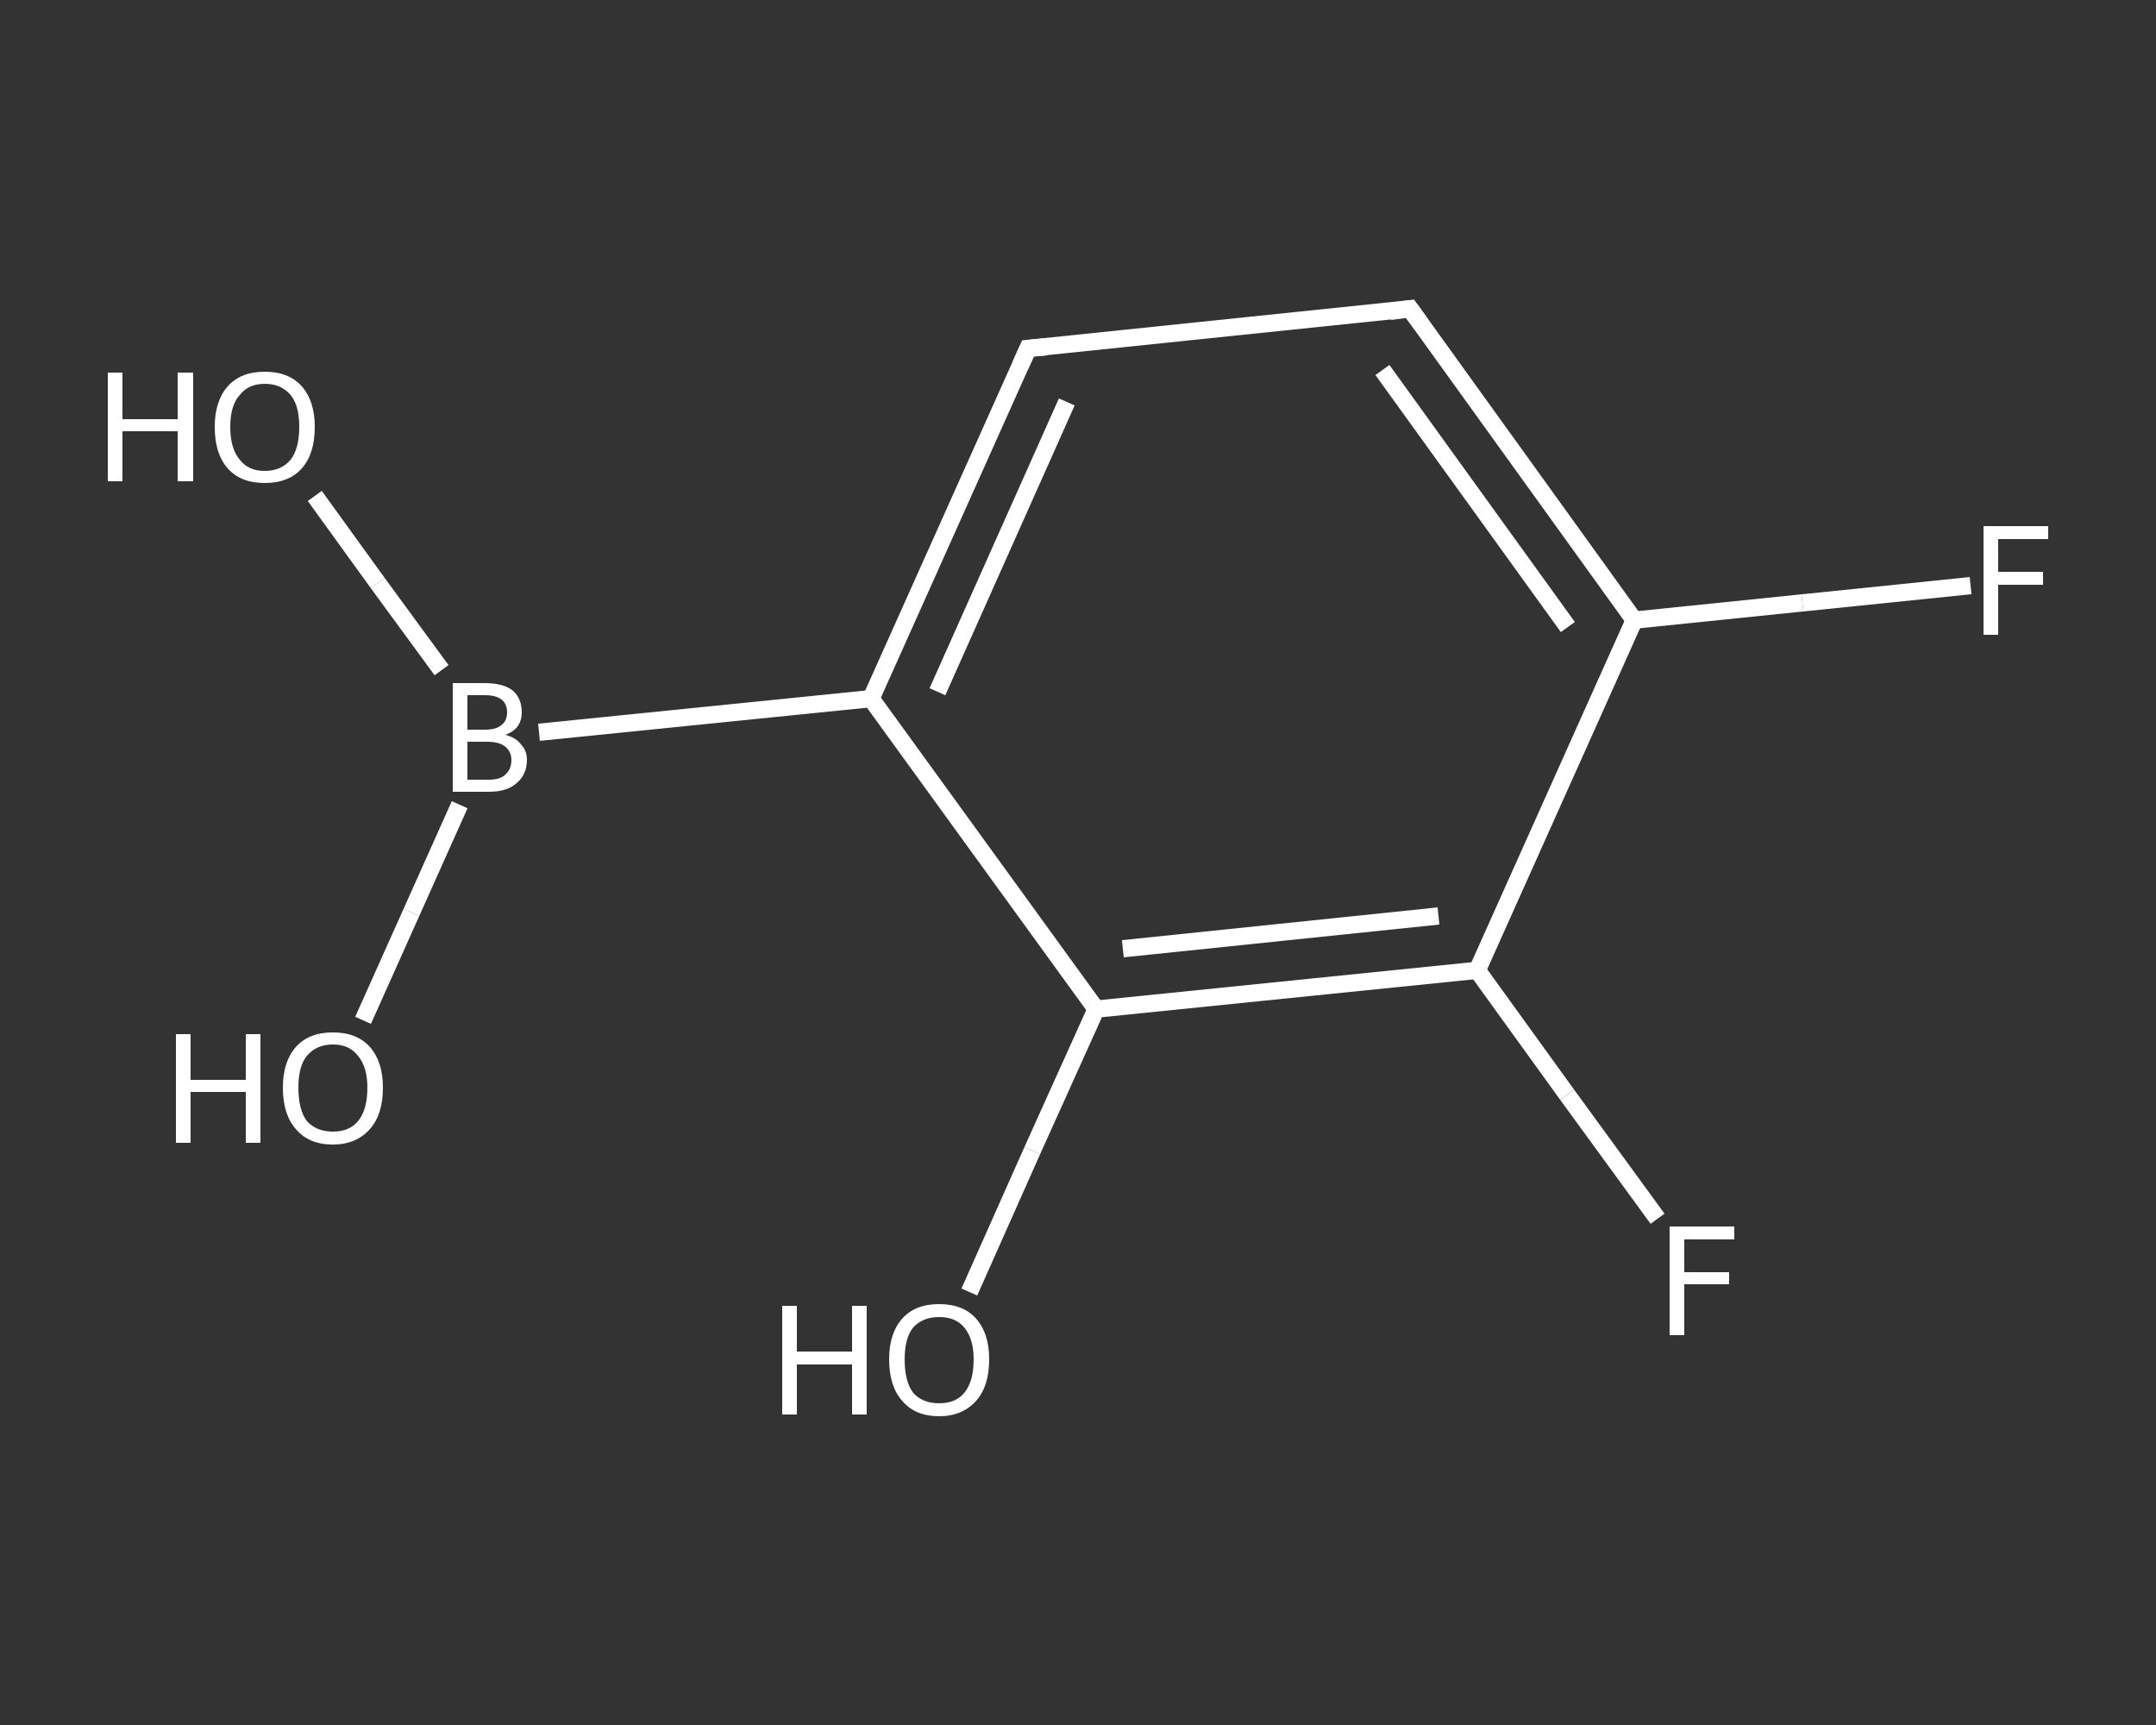 <?xml version='1.0' encoding='iso-8859-1'?>
<svg version='1.1' baseProfile='full'
              xmlns='http://www.w3.org/2000/svg'
                      xmlns:rdkit='http://www.rdkit.org/xml'
                      xmlns:xlink='http://www.w3.org/1999/xlink'
                  xml:space='preserve'
width='250px' height='200px' viewBox='0 0 250 200'>
<rect x="0" y="0" width="250" height="200" fill="#333333" stroke="none"/>
<!-- END OF HEADER -->
<rect style='opacity:1.0;fill:transparent;stroke:none' width='250.0' height='200.0' x='0.0' y='0.0'> </rect>
<path class='bond-0 atom-0 atom-1' d='M 36.5,57.5 L 43.8,67.6' style='fill:none;fill-rule:evenodd;stroke:#FFFFFF;stroke-width:2.0px;stroke-linecap:butt;stroke-linejoin:miter;stroke-opacity:1' />
<path class='bond-0 atom-0 atom-1' d='M 43.8,67.6 L 51.2,77.7' style='fill:none;fill-rule:evenodd;stroke:#FFFFFF;stroke-width:2.0px;stroke-linecap:butt;stroke-linejoin:miter;stroke-opacity:1' />
<path class='bond-1 atom-1 atom-2' d='M 53.3,93.3 L 47.7,105.8' style='fill:none;fill-rule:evenodd;stroke:#FFFFFF;stroke-width:2.0px;stroke-linecap:butt;stroke-linejoin:miter;stroke-opacity:1' />
<path class='bond-1 atom-1 atom-2' d='M 47.7,105.8 L 42.1,118.3' style='fill:none;fill-rule:evenodd;stroke:#FFFFFF;stroke-width:2.0px;stroke-linecap:butt;stroke-linejoin:miter;stroke-opacity:1' />
<path class='bond-2 atom-1 atom-3' d='M 62.5,84.9 L 101.0,81.0' style='fill:none;fill-rule:evenodd;stroke:#FFFFFF;stroke-width:2.0px;stroke-linecap:butt;stroke-linejoin:miter;stroke-opacity:1' />
<path class='bond-3 atom-3 atom-4' d='M 101.0,81.0 L 119.2,40.4' style='fill:none;fill-rule:evenodd;stroke:#FFFFFF;stroke-width:2.0px;stroke-linecap:butt;stroke-linejoin:miter;stroke-opacity:1' />
<path class='bond-3 atom-3 atom-4' d='M 108.7,80.2 L 123.7,46.6' style='fill:none;fill-rule:evenodd;stroke:#FFFFFF;stroke-width:2.0px;stroke-linecap:butt;stroke-linejoin:miter;stroke-opacity:1' />
<path class='bond-4 atom-4 atom-5' d='M 119.2,40.4 L 163.5,35.8' style='fill:none;fill-rule:evenodd;stroke:#FFFFFF;stroke-width:2.0px;stroke-linecap:butt;stroke-linejoin:miter;stroke-opacity:1' />
<path class='bond-5 atom-5 atom-6' d='M 163.5,35.8 L 189.5,71.9' style='fill:none;fill-rule:evenodd;stroke:#FFFFFF;stroke-width:2.0px;stroke-linecap:butt;stroke-linejoin:miter;stroke-opacity:1' />
<path class='bond-5 atom-5 atom-6' d='M 160.3,42.9 L 181.8,72.7' style='fill:none;fill-rule:evenodd;stroke:#FFFFFF;stroke-width:2.0px;stroke-linecap:butt;stroke-linejoin:miter;stroke-opacity:1' />
<path class='bond-6 atom-6 atom-7' d='M 189.5,71.9 L 209.0,69.9' style='fill:none;fill-rule:evenodd;stroke:#FFFFFF;stroke-width:2.0px;stroke-linecap:butt;stroke-linejoin:miter;stroke-opacity:1' />
<path class='bond-6 atom-6 atom-7' d='M 209.0,69.9 L 228.5,67.9' style='fill:none;fill-rule:evenodd;stroke:#FFFFFF;stroke-width:2.0px;stroke-linecap:butt;stroke-linejoin:miter;stroke-opacity:1' />
<path class='bond-7 atom-6 atom-8' d='M 189.5,71.9 L 171.3,112.5' style='fill:none;fill-rule:evenodd;stroke:#FFFFFF;stroke-width:2.0px;stroke-linecap:butt;stroke-linejoin:miter;stroke-opacity:1' />
<path class='bond-8 atom-8 atom-9' d='M 171.3,112.5 L 181.7,126.9' style='fill:none;fill-rule:evenodd;stroke:#FFFFFF;stroke-width:2.0px;stroke-linecap:butt;stroke-linejoin:miter;stroke-opacity:1' />
<path class='bond-8 atom-8 atom-9' d='M 181.7,126.9 L 192.2,141.3' style='fill:none;fill-rule:evenodd;stroke:#FFFFFF;stroke-width:2.0px;stroke-linecap:butt;stroke-linejoin:miter;stroke-opacity:1' />
<path class='bond-9 atom-8 atom-10' d='M 171.3,112.5 L 127.1,117.0' style='fill:none;fill-rule:evenodd;stroke:#FFFFFF;stroke-width:2.0px;stroke-linecap:butt;stroke-linejoin:miter;stroke-opacity:1' />
<path class='bond-9 atom-8 atom-10' d='M 166.8,106.2 L 130.2,110.0' style='fill:none;fill-rule:evenodd;stroke:#FFFFFF;stroke-width:2.0px;stroke-linecap:butt;stroke-linejoin:miter;stroke-opacity:1' />
<path class='bond-10 atom-10 atom-11' d='M 127.1,117.0 L 119.7,133.4' style='fill:none;fill-rule:evenodd;stroke:#FFFFFF;stroke-width:2.0px;stroke-linecap:butt;stroke-linejoin:miter;stroke-opacity:1' />
<path class='bond-10 atom-10 atom-11' d='M 119.7,133.4 L 112.4,149.8' style='fill:none;fill-rule:evenodd;stroke:#FFFFFF;stroke-width:2.0px;stroke-linecap:butt;stroke-linejoin:miter;stroke-opacity:1' />
<path class='bond-11 atom-10 atom-3' d='M 127.1,117.0 L 101.0,81.0' style='fill:none;fill-rule:evenodd;stroke:#FFFFFF;stroke-width:2.0px;stroke-linecap:butt;stroke-linejoin:miter;stroke-opacity:1' />
<path d='M 118.3,42.4 L 119.2,40.4 L 121.4,40.2' style='fill:none;stroke:#FFFFFF;stroke-width:2.0px;stroke-linecap:butt;stroke-linejoin:miter;stroke-opacity:1;' />
<path d='M 161.2,36.1 L 163.5,35.8 L 164.8,37.6' style='fill:none;stroke:#FFFFFF;stroke-width:2.0px;stroke-linecap:butt;stroke-linejoin:miter;stroke-opacity:1;' />
<path class='atom-0' d='M 12.5 43.2
L 14.2 43.2
L 14.2 48.6
L 20.6 48.6
L 20.6 43.2
L 22.4 43.2
L 22.4 55.8
L 20.6 55.8
L 20.6 50.0
L 14.2 50.0
L 14.2 55.8
L 12.5 55.8
L 12.5 43.2
' fill='#FFFFFF'/>
<path class='atom-0' d='M 24.9 49.5
Q 24.9 46.5, 26.4 44.8
Q 27.9 43.1, 30.7 43.1
Q 33.5 43.1, 35.0 44.8
Q 36.5 46.5, 36.5 49.5
Q 36.5 52.6, 35.0 54.3
Q 33.5 56.0, 30.7 56.0
Q 27.9 56.0, 26.4 54.3
Q 24.9 52.6, 24.9 49.5
M 30.7 54.6
Q 32.6 54.6, 33.7 53.3
Q 34.7 52.0, 34.7 49.5
Q 34.7 47.0, 33.7 45.8
Q 32.6 44.5, 30.7 44.5
Q 28.8 44.5, 27.8 45.8
Q 26.7 47.0, 26.7 49.5
Q 26.7 52.0, 27.8 53.3
Q 28.8 54.6, 30.7 54.6
' fill='#FFFFFF'/>
<path class='atom-1' d='M 58.6 85.2
Q 59.8 85.5, 60.4 86.3
Q 61.1 87.0, 61.1 88.1
Q 61.1 89.8, 59.9 90.8
Q 58.8 91.8, 56.7 91.8
L 52.5 91.8
L 52.5 79.2
L 56.2 79.2
Q 58.4 79.2, 59.5 80.1
Q 60.5 81.0, 60.5 82.6
Q 60.5 84.5, 58.6 85.2
M 54.2 80.6
L 54.2 84.6
L 56.2 84.6
Q 57.5 84.6, 58.1 84.1
Q 58.8 83.6, 58.8 82.6
Q 58.8 80.6, 56.2 80.6
L 54.2 80.6
M 56.7 90.4
Q 58.0 90.4, 58.6 89.8
Q 59.3 89.2, 59.3 88.1
Q 59.3 87.1, 58.5 86.5
Q 57.8 86.0, 56.5 86.0
L 54.2 86.0
L 54.2 90.4
L 56.7 90.4
' fill='#FFFFFF'/>
<path class='atom-2' d='M 20.4 119.9
L 22.1 119.9
L 22.1 125.2
L 28.5 125.2
L 28.5 119.9
L 30.2 119.9
L 30.2 132.5
L 28.5 132.5
L 28.5 126.6
L 22.1 126.6
L 22.1 132.5
L 20.4 132.5
L 20.4 119.9
' fill='#FFFFFF'/>
<path class='atom-2' d='M 32.8 126.1
Q 32.8 123.1, 34.3 121.4
Q 35.8 119.7, 38.6 119.7
Q 41.4 119.7, 42.9 121.4
Q 44.4 123.1, 44.4 126.1
Q 44.4 129.2, 42.9 130.9
Q 41.3 132.7, 38.6 132.7
Q 35.8 132.7, 34.3 130.9
Q 32.8 129.2, 32.8 126.1
M 38.6 131.2
Q 40.5 131.2, 41.5 130.0
Q 42.6 128.7, 42.6 126.1
Q 42.6 123.7, 41.5 122.4
Q 40.5 121.1, 38.6 121.1
Q 36.7 121.1, 35.6 122.4
Q 34.6 123.6, 34.6 126.1
Q 34.6 128.7, 35.6 130.0
Q 36.7 131.2, 38.6 131.2
' fill='#FFFFFF'/>
<path class='atom-7' d='M 230.0 61.0
L 237.5 61.0
L 237.5 62.5
L 231.7 62.5
L 231.7 66.3
L 236.9 66.3
L 236.9 67.8
L 231.7 67.8
L 231.7 73.6
L 230.0 73.6
L 230.0 61.0
' fill='#FFFFFF'/>
<path class='atom-9' d='M 193.6 142.2
L 201.1 142.2
L 201.1 143.7
L 195.3 143.7
L 195.3 147.5
L 200.5 147.5
L 200.5 148.9
L 195.3 148.9
L 195.3 154.8
L 193.6 154.8
L 193.6 142.2
' fill='#FFFFFF'/>
<path class='atom-11' d='M 90.7 151.4
L 92.4 151.4
L 92.4 156.7
L 98.8 156.7
L 98.8 151.4
L 100.5 151.4
L 100.5 164.0
L 98.8 164.0
L 98.8 158.2
L 92.4 158.2
L 92.4 164.0
L 90.7 164.0
L 90.7 151.4
' fill='#FFFFFF'/>
<path class='atom-11' d='M 103.1 157.6
Q 103.1 154.6, 104.6 152.9
Q 106.1 151.2, 108.9 151.2
Q 111.7 151.2, 113.2 152.9
Q 114.7 154.6, 114.7 157.6
Q 114.7 160.7, 113.2 162.4
Q 111.6 164.2, 108.9 164.2
Q 106.1 164.2, 104.6 162.4
Q 103.1 160.7, 103.1 157.6
M 108.9 162.7
Q 110.8 162.7, 111.8 161.5
Q 112.9 160.2, 112.9 157.6
Q 112.9 155.2, 111.8 153.9
Q 110.8 152.7, 108.9 152.7
Q 107.0 152.7, 105.9 153.9
Q 104.9 155.1, 104.9 157.6
Q 104.9 160.2, 105.9 161.5
Q 107.0 162.7, 108.9 162.7
' fill='#FFFFFF'/>
</svg>
